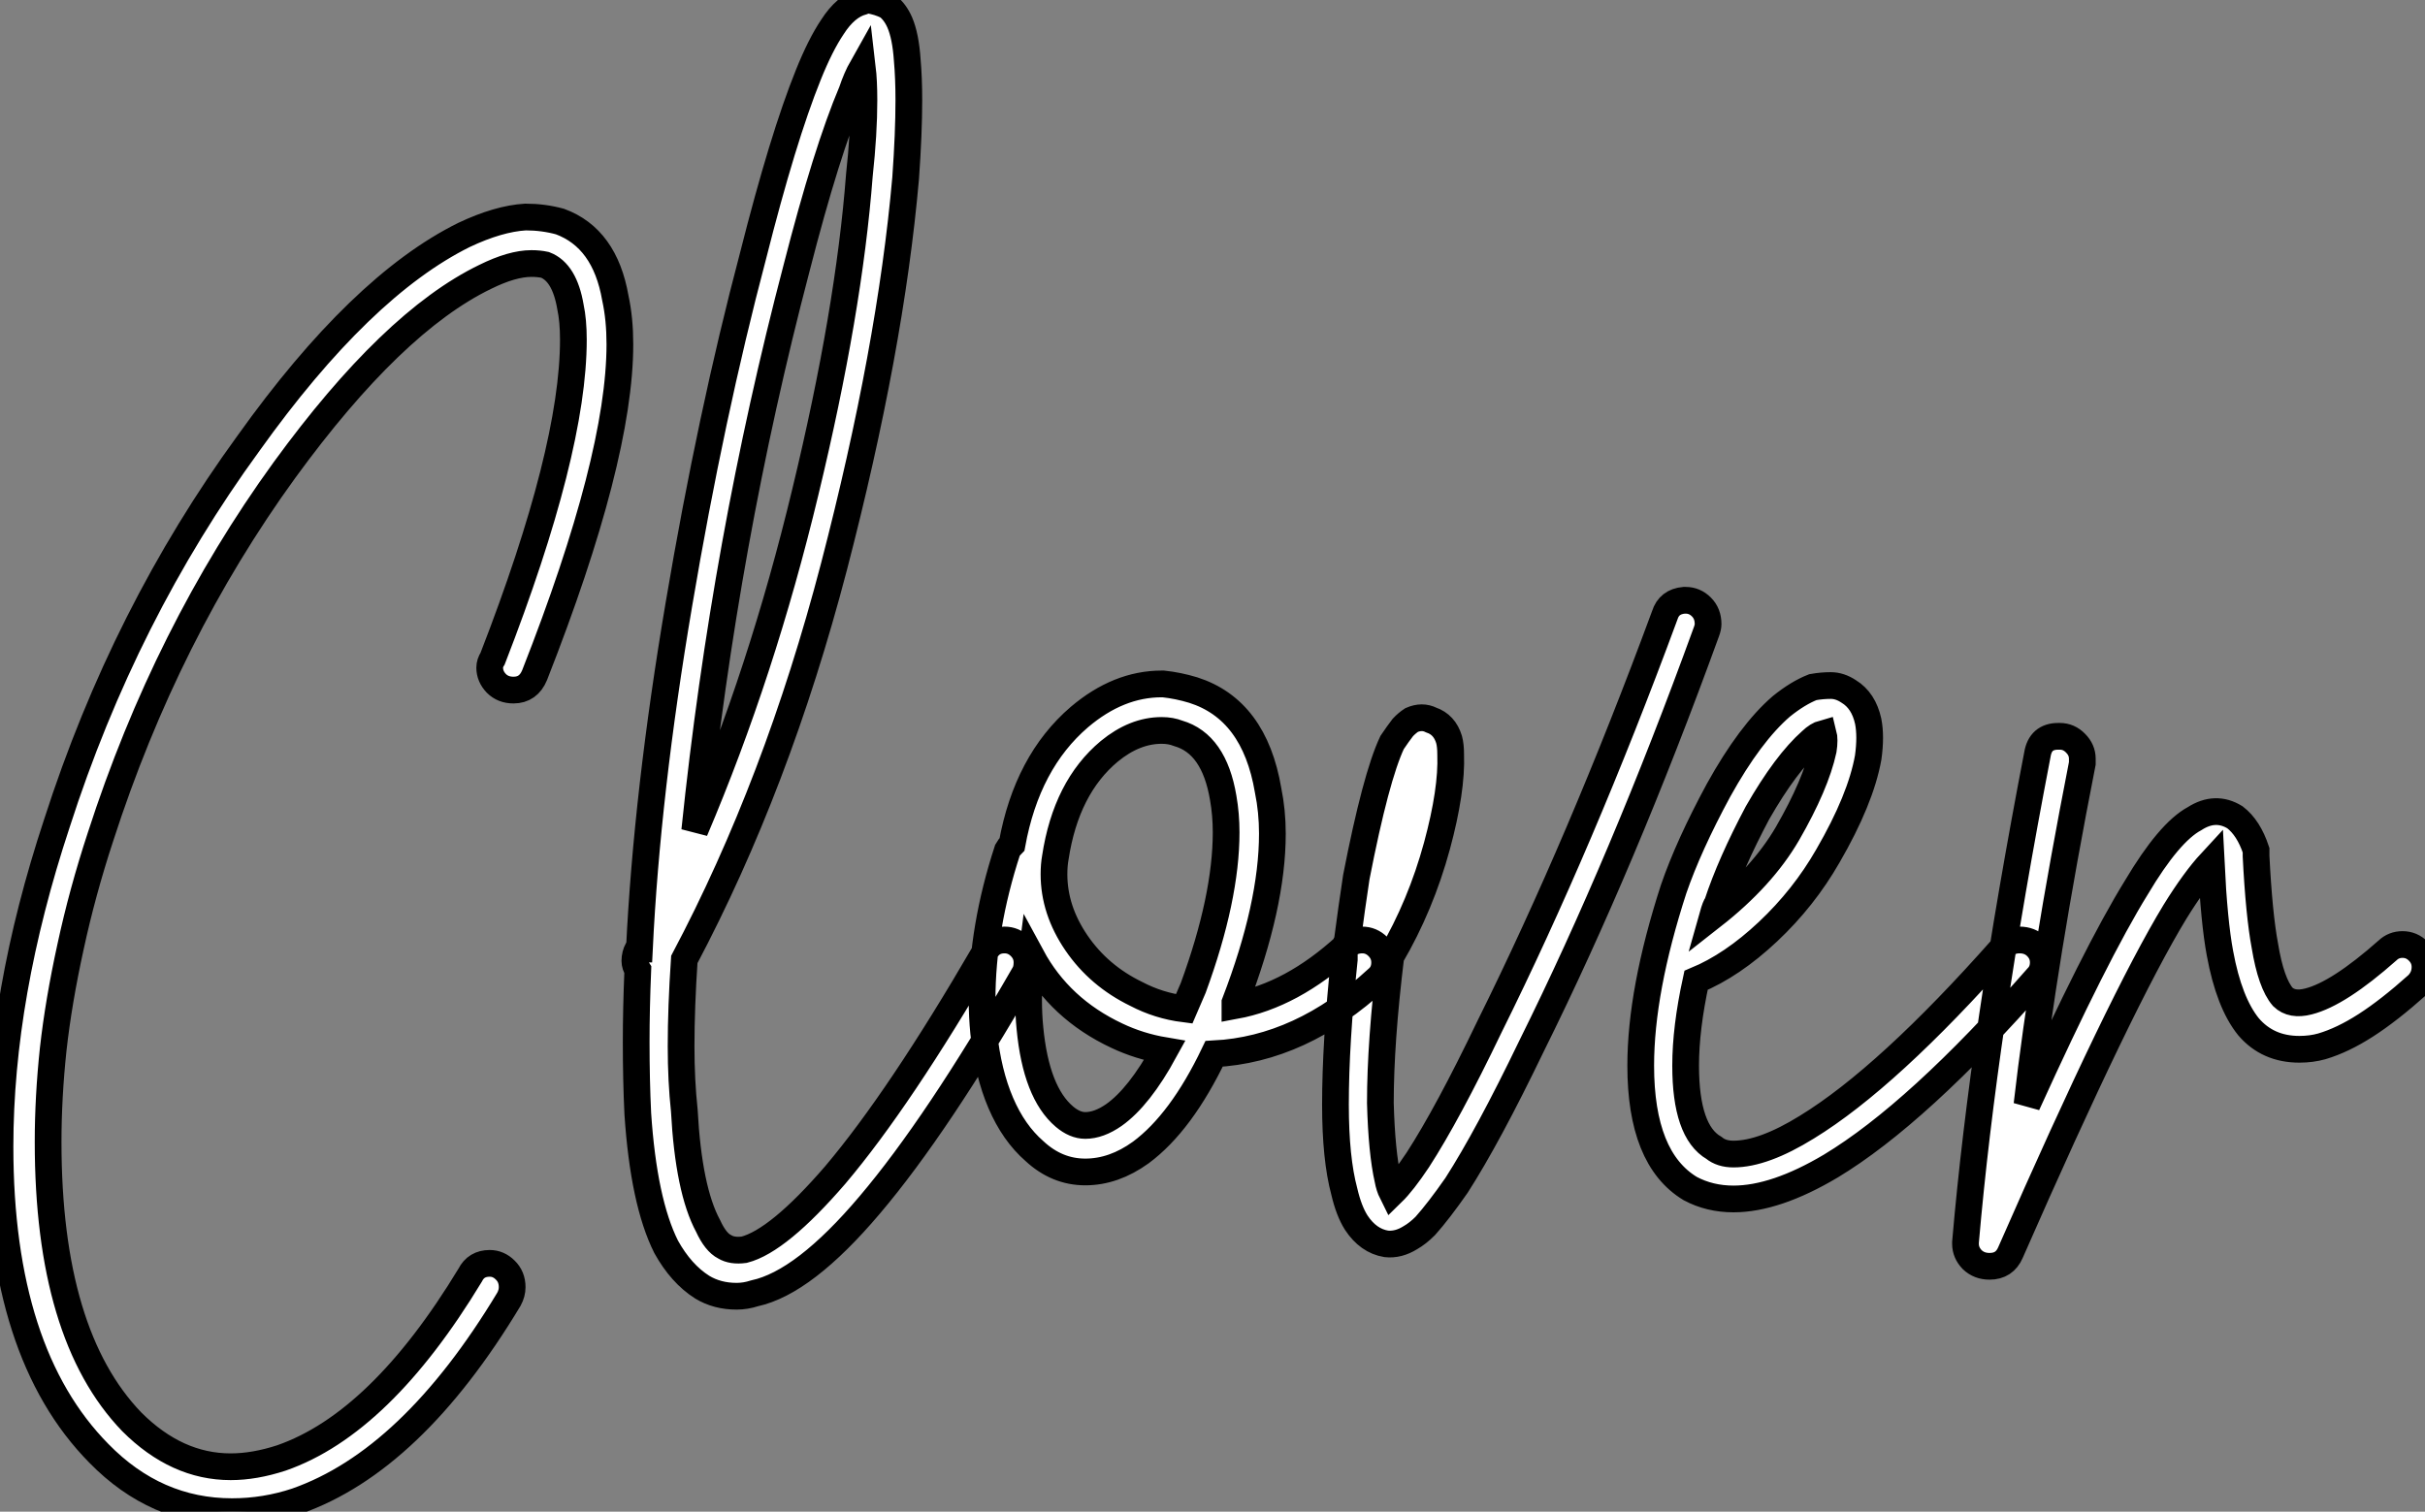 <?xml version="1.0" standalone="no"?>
<svg xmlns="http://www.w3.org/2000/svg" viewBox="-3.238 -7.189 90.72 56.56"><rect x="-3.238" y="-7.189" width="90.72" height="56.56" fill="#808080" stroke="none"/><path d="M17.36-29.57L17.36-29.57Q18.03-29.57 18.65-29.40L18.65-29.40Q20.33-28.78 20.72-26.54L20.72-26.54Q20.89-25.76 20.89-24.81L20.89-24.81Q20.89-20.55 17.70-12.43L17.70-12.43Q17.47-11.87 16.91-11.87L16.91-11.87Q16.52-11.87 16.27-12.12Q16.02-12.38 16.02-12.71L16.02-12.71Q16.02-12.88 16.13-13.05L16.13-13.05Q19.15-20.83 19.15-24.98L19.15-24.98Q19.15-25.70 19.04-26.21L19.04-26.21Q18.82-27.50 18.09-27.78L18.09-27.78Q17.86-27.83 17.58-27.83L17.58-27.83Q16.86-27.83 15.85-27.33L15.85-27.33Q12.38-25.65 8.34-20.10L8.34-20.10Q3.92-14 1.46-6.38L1.46-6.38Q0.78-4.31 0.34-2.27Q-0.11-0.22-0.31 1.57Q-0.50 3.36-0.50 5.04L-0.50 5.04Q-0.50 12.26 2.63 15.51L2.63 15.51Q4.31 17.19 6.33 17.19L6.33 17.19Q7.22 17.19 8.23 16.86L8.23 16.86Q11.93 15.57 15.29 10.02L15.29 10.02Q15.51 9.58 16.02 9.58L16.02 9.58Q16.35 9.58 16.60 9.83Q16.86 10.08 16.86 10.47L16.86 10.47Q16.86 10.70 16.74 10.92L16.74 10.92Q13.10 16.97 8.79 18.48L8.79 18.48Q7.62 18.87 6.38 18.87L6.38 18.87Q3.53 18.87 1.40 16.69L1.40 16.69Q-2.30 12.94-2.30 5.21L-2.30 5.21Q-2.30-0.45-0.17-6.89L-0.17-6.89Q2.35-14.73 7-21.11L7-21.11Q11.20-26.99 15.06-28.90L15.06-28.90Q16.35-29.51 17.36-29.57ZM30.18-37.69L30.18-37.69Q30.58-37.63 30.91-37.46L30.91-37.46Q31.19-37.24 31.36-36.85L31.36-36.85Q31.58-36.34 31.64-35.45L31.64-35.45Q31.70-34.78 31.70-33.94L31.70-33.94Q31.70-32.70 31.58-31.02L31.58-31.02Q31.02-24.64 28.90-16.49Q26.77-8.34 23.30-1.79L23.30-1.79Q23.18 0 23.18 1.46L23.18 1.46Q23.18 2.74 23.30 3.86L23.30 3.86Q23.46 6.83 24.19 8.18L24.19 8.18Q24.47 8.79 24.81 8.96L24.81 8.96Q25.09 9.13 25.54 9.07L25.54 9.07Q26.82 8.74 28.95 6.27L28.95 6.27Q31.36 3.42 34.55-2.07L34.55-2.07Q34.78-2.52 35.28-2.52L35.28-2.52Q35.62-2.52 35.87-2.27Q36.12-2.02 36.12-1.68L36.12-1.68Q36.12-1.40 36.01-1.23L36.01-1.23Q32.76 4.42 30.24 7.39L30.24 7.39Q27.78 10.30 25.93 10.70L25.93 10.70Q25.59 10.81 25.26 10.81L25.26 10.81Q24.53 10.81 23.97 10.47L23.97 10.47Q23.18 9.97 22.62 8.96L22.62 8.96Q21.78 7.28 21.56 3.98L21.56 3.98Q21.50 2.74 21.50 1.29L21.50 1.29Q21.50 0.06 21.56-1.40L21.56-1.40Q21.45-1.57 21.45-1.74L21.45-1.74Q21.45-1.96 21.56-2.18L21.56-2.18Q21.62-2.18 21.62-2.18L21.62-2.18Q21.90-8.01 23.10-15.09Q24.30-22.18 25.87-28.11L25.87-28.11L25.87-28.11Q26.99-32.54 27.94-34.89L27.94-34.89Q28.39-36.01 28.84-36.68L28.84-36.68Q29.34-37.46 29.96-37.63L29.96-37.63Q30.07-37.69 30.18-37.69ZM29.96-35.17L29.96-35.17Q29.74-34.78 29.57-34.27L29.57-34.27Q28.62-32.03 27.50-27.66L27.50-27.66Q24.81-17.42 23.69-6.61L23.69-6.61Q26.21-12.54 27.83-19.29Q29.46-26.04 29.85-31.14L29.85-31.14Q30.02-32.70 30.02-33.94L30.02-33.94Q30.02-34.66 29.96-35.17ZM41.22-12.10L41.22-12.10Q41.78-12.04 42.34-11.87L42.34-11.87Q44.63-11.14 45.14-8.12L45.14-8.12Q45.30-7.34 45.30-6.50L45.30-6.50Q45.30-3.81 43.90-0.17L43.90-0.17Q43.90-0.11 43.90-0.08Q43.90-0.06 43.90-0.06L43.90-0.06Q46.03-0.45 48.05-2.30L48.05-2.30Q48.33-2.52 48.66-2.52L48.66-2.52Q49-2.52 49.25-2.27Q49.50-2.02 49.50-1.68L49.50-1.68Q49.50-1.29 49.22-1.06L49.22-1.06Q46.37 1.57 43.12 1.74L43.12 1.74Q41.89 4.31 40.38 5.43L40.38 5.43Q39.37 6.16 38.30 6.16L38.30 6.16Q37.24 6.16 36.40 5.38L36.40 5.38Q35.62 4.70 35.14 3.58Q34.66 2.46 34.50 0.95L34.50 0.95Q34.44 0.34 34.44-0.28L34.44-0.28Q34.44-2.97 35.39-5.88L35.39-5.88Q35.45-5.99 35.56-6.10L35.56-6.10Q36.12-9.18 38.08-10.86L38.08-10.86Q39.54-12.10 41.16-12.10L41.16-12.10Q41.22-12.10 41.22-12.10ZM41.16-10.36L41.16-10.36Q40.15-10.36 39.20-9.58L39.20-9.58Q37.58-8.23 37.18-5.60L37.18-5.60Q37.13-5.32 37.13-4.98L37.13-4.98Q37.13-3.64 37.97-2.41Q38.81-1.18 40.21-0.50L40.21-0.50Q41.05-0.06 42 0.06L42 0.06Q42.22-0.45 42.34-0.73L42.34-0.73Q43.57-4.09 43.57-6.55L43.57-6.55Q43.57-7.22 43.46-7.84L43.46-7.84Q43.12-9.86 41.78-10.25L41.78-10.25Q41.50-10.36 41.16-10.36ZM36.29-1.90L36.29-1.90Q36.18-1.06 36.18-0.28L36.18-0.28Q36.18 0.28 36.23 0.78L36.23 0.78Q36.46 3.19 37.52 4.09L37.52 4.09Q37.91 4.42 38.30 4.42L38.30 4.42Q38.81 4.42 39.37 4.03L39.37 4.03Q40.32 3.36 41.27 1.62L41.27 1.62Q40.32 1.46 39.48 1.06L39.48 1.06Q37.35 0.06 36.29-1.90ZM60.70-15.23L60.70-15.23Q60.70-15.23 60.76-15.23L60.76-15.23Q61.10-15.23 61.35-14.98Q61.60-14.73 61.60-14.34L61.60-14.34Q61.60-14.22 61.54-14.06L61.54-14.06Q58.41-5.43 54.99 1.46L54.99 1.46Q53.37 4.82 52.19 6.66L52.19 6.66Q51.52 7.62 51.02 8.18L51.02 8.18Q50.74 8.46 50.46 8.62L50.46 8.62Q50.01 8.90 49.56 8.85L49.56 8.85Q48.89 8.74 48.44 8.06L48.44 8.06Q48.16 7.62 47.99 6.89L47.99 6.89Q47.66 5.66 47.66 3.64L47.66 3.64Q47.66 1.34 47.99-1.79L47.99-1.79Q47.99-1.90 47.99-2.07L47.99-2.07Q47.99-2.30 48.10-2.46L48.10-2.46Q48.27-3.75 48.44-4.87L48.44-4.87Q49.17-8.62 49.78-9.91L49.78-9.91Q50.01-10.25 50.18-10.47L50.18-10.47Q50.34-10.64 50.51-10.75L50.51-10.75Q50.90-10.92 51.24-10.75L51.24-10.75Q51.74-10.58 51.91-10.02L51.91-10.02Q51.97-9.80 51.97-9.46L51.97-9.46Q52.02-8.12 51.46-6.05L51.46-6.05Q50.85-3.81 49.73-1.90L49.73-1.90Q49.34 1.29 49.34 3.58L49.34 3.58Q49.39 5.43 49.62 6.44L49.62 6.44Q49.67 6.72 49.78 6.94L49.78 6.94Q50.18 6.55 50.74 5.71L50.74 5.71Q51.86 3.98 53.42 0.73L53.42 0.73Q56.84-6.16 59.98-14.67L59.98-14.67Q60.14-15.18 60.70-15.23ZM66.19-12.04L66.19-12.04Q66.53-12.04 66.86-11.82L66.86-11.82Q67.42-11.48 67.59-10.70L67.59-10.70Q67.70-10.14 67.59-9.35L67.59-9.35Q67.31-7.78 66.08-5.66L66.08-5.66Q65.18-4.09 63.84-2.83Q62.50-1.57 61.15-1.01L61.15-1.01Q60.76 0.78 60.76 2.18L60.76 2.18Q60.76 4.65 61.82 5.26L61.82 5.26Q62.10 5.49 62.55 5.49L62.55 5.49Q63.67 5.49 65.30 4.48L65.30 4.48Q68.32 2.63 72.63-2.24L72.63-2.24Q72.86-2.52 73.25-2.52L73.25-2.52Q73.64-2.52 73.89-2.27Q74.14-2.02 74.14-1.68L74.14-1.68Q74.14-1.34 73.92-1.12L73.92-1.12Q69.44 3.98 66.19 5.94L66.19 5.94Q64.12 7.17 62.55 7.17L62.55 7.17Q61.66 7.17 60.93 6.78L60.93 6.78Q59.08 5.66 59.08 2.18L59.08 2.18Q59.08-0.62 60.31-4.42L60.31-4.42Q60.87-6.05 61.99-8.12L61.99-8.12Q63.17-10.25 64.34-11.26L64.34-11.26Q64.96-11.76 65.52-11.98L65.52-11.98Q65.86-12.04 66.19-12.04ZM65.91-10.25L65.91-10.25Q65.69-10.19 65.46-9.97L65.46-9.97Q64.51-9.13 63.45-7.28L63.45-7.28Q62.44-5.38 61.94-3.86L61.94-3.86Q61.88-3.81 61.77-3.42L61.77-3.42Q63.62-4.87 64.57-6.50L64.57-6.50L64.57-6.50Q65.63-8.34 65.91-9.63L65.91-9.63Q65.97-10.02 65.91-10.25ZM74.70-10.14L74.70-10.14Q74.70-10.14 74.76-10.14L74.76-10.14Q75.10-10.14 75.35-9.88Q75.60-9.63 75.60-9.30L75.60-9.30Q75.60-9.24 75.60-9.13L75.60-9.13Q74.14-1.68 73.53 3.64L73.53 3.64Q76.10-2.02 77.62-4.48L77.62-4.48Q78.85-6.55 79.80-7.06L79.80-7.06Q80.58-7.56 81.31-7.11L81.31-7.11Q81.82-6.72 82.10-5.88L82.10-5.88Q82.10-5.77 82.10-5.66L82.10-5.66Q82.21-3.47 82.43-2.30L82.43-2.30Q82.66-0.90 83.10-0.39L83.10-0.39Q83.44-0.06 84.06-0.22L84.06-0.22Q85.18-0.50 87.02-2.13L87.02-2.13Q87.25-2.35 87.58-2.35L87.58-2.35Q87.92-2.35 88.17-2.10Q88.42-1.85 88.42-1.51L88.42-1.51Q88.42-1.12 88.14-0.84L88.14-0.84Q87.08 0.11 86.21 0.67Q85.34 1.23 84.56 1.46L84.56 1.46Q84.17 1.57 83.72 1.57L83.72 1.57Q82.54 1.57 81.82 0.73L81.82 0.73Q81.09-0.17 80.75-2.02L80.75-2.02Q80.53-3.19 80.42-5.43L80.42-5.43Q79.80-4.76 79.07-3.58L79.07-3.58Q77.06-0.28 72.91 9.18L72.91 9.18Q72.69 9.69 72.13 9.69L72.13 9.69Q71.74 9.69 71.48 9.44Q71.23 9.18 71.23 8.85L71.23 8.85Q71.23 8.85 71.23 8.79L71.23 8.79Q71.90 1.01 73.92-9.46L73.92-9.46Q74.03-10.14 74.70-10.14Z" fill="white" stroke="black" transform="translate(0 0) scale(1 1) translate(-0.938 30.501)"/></svg>